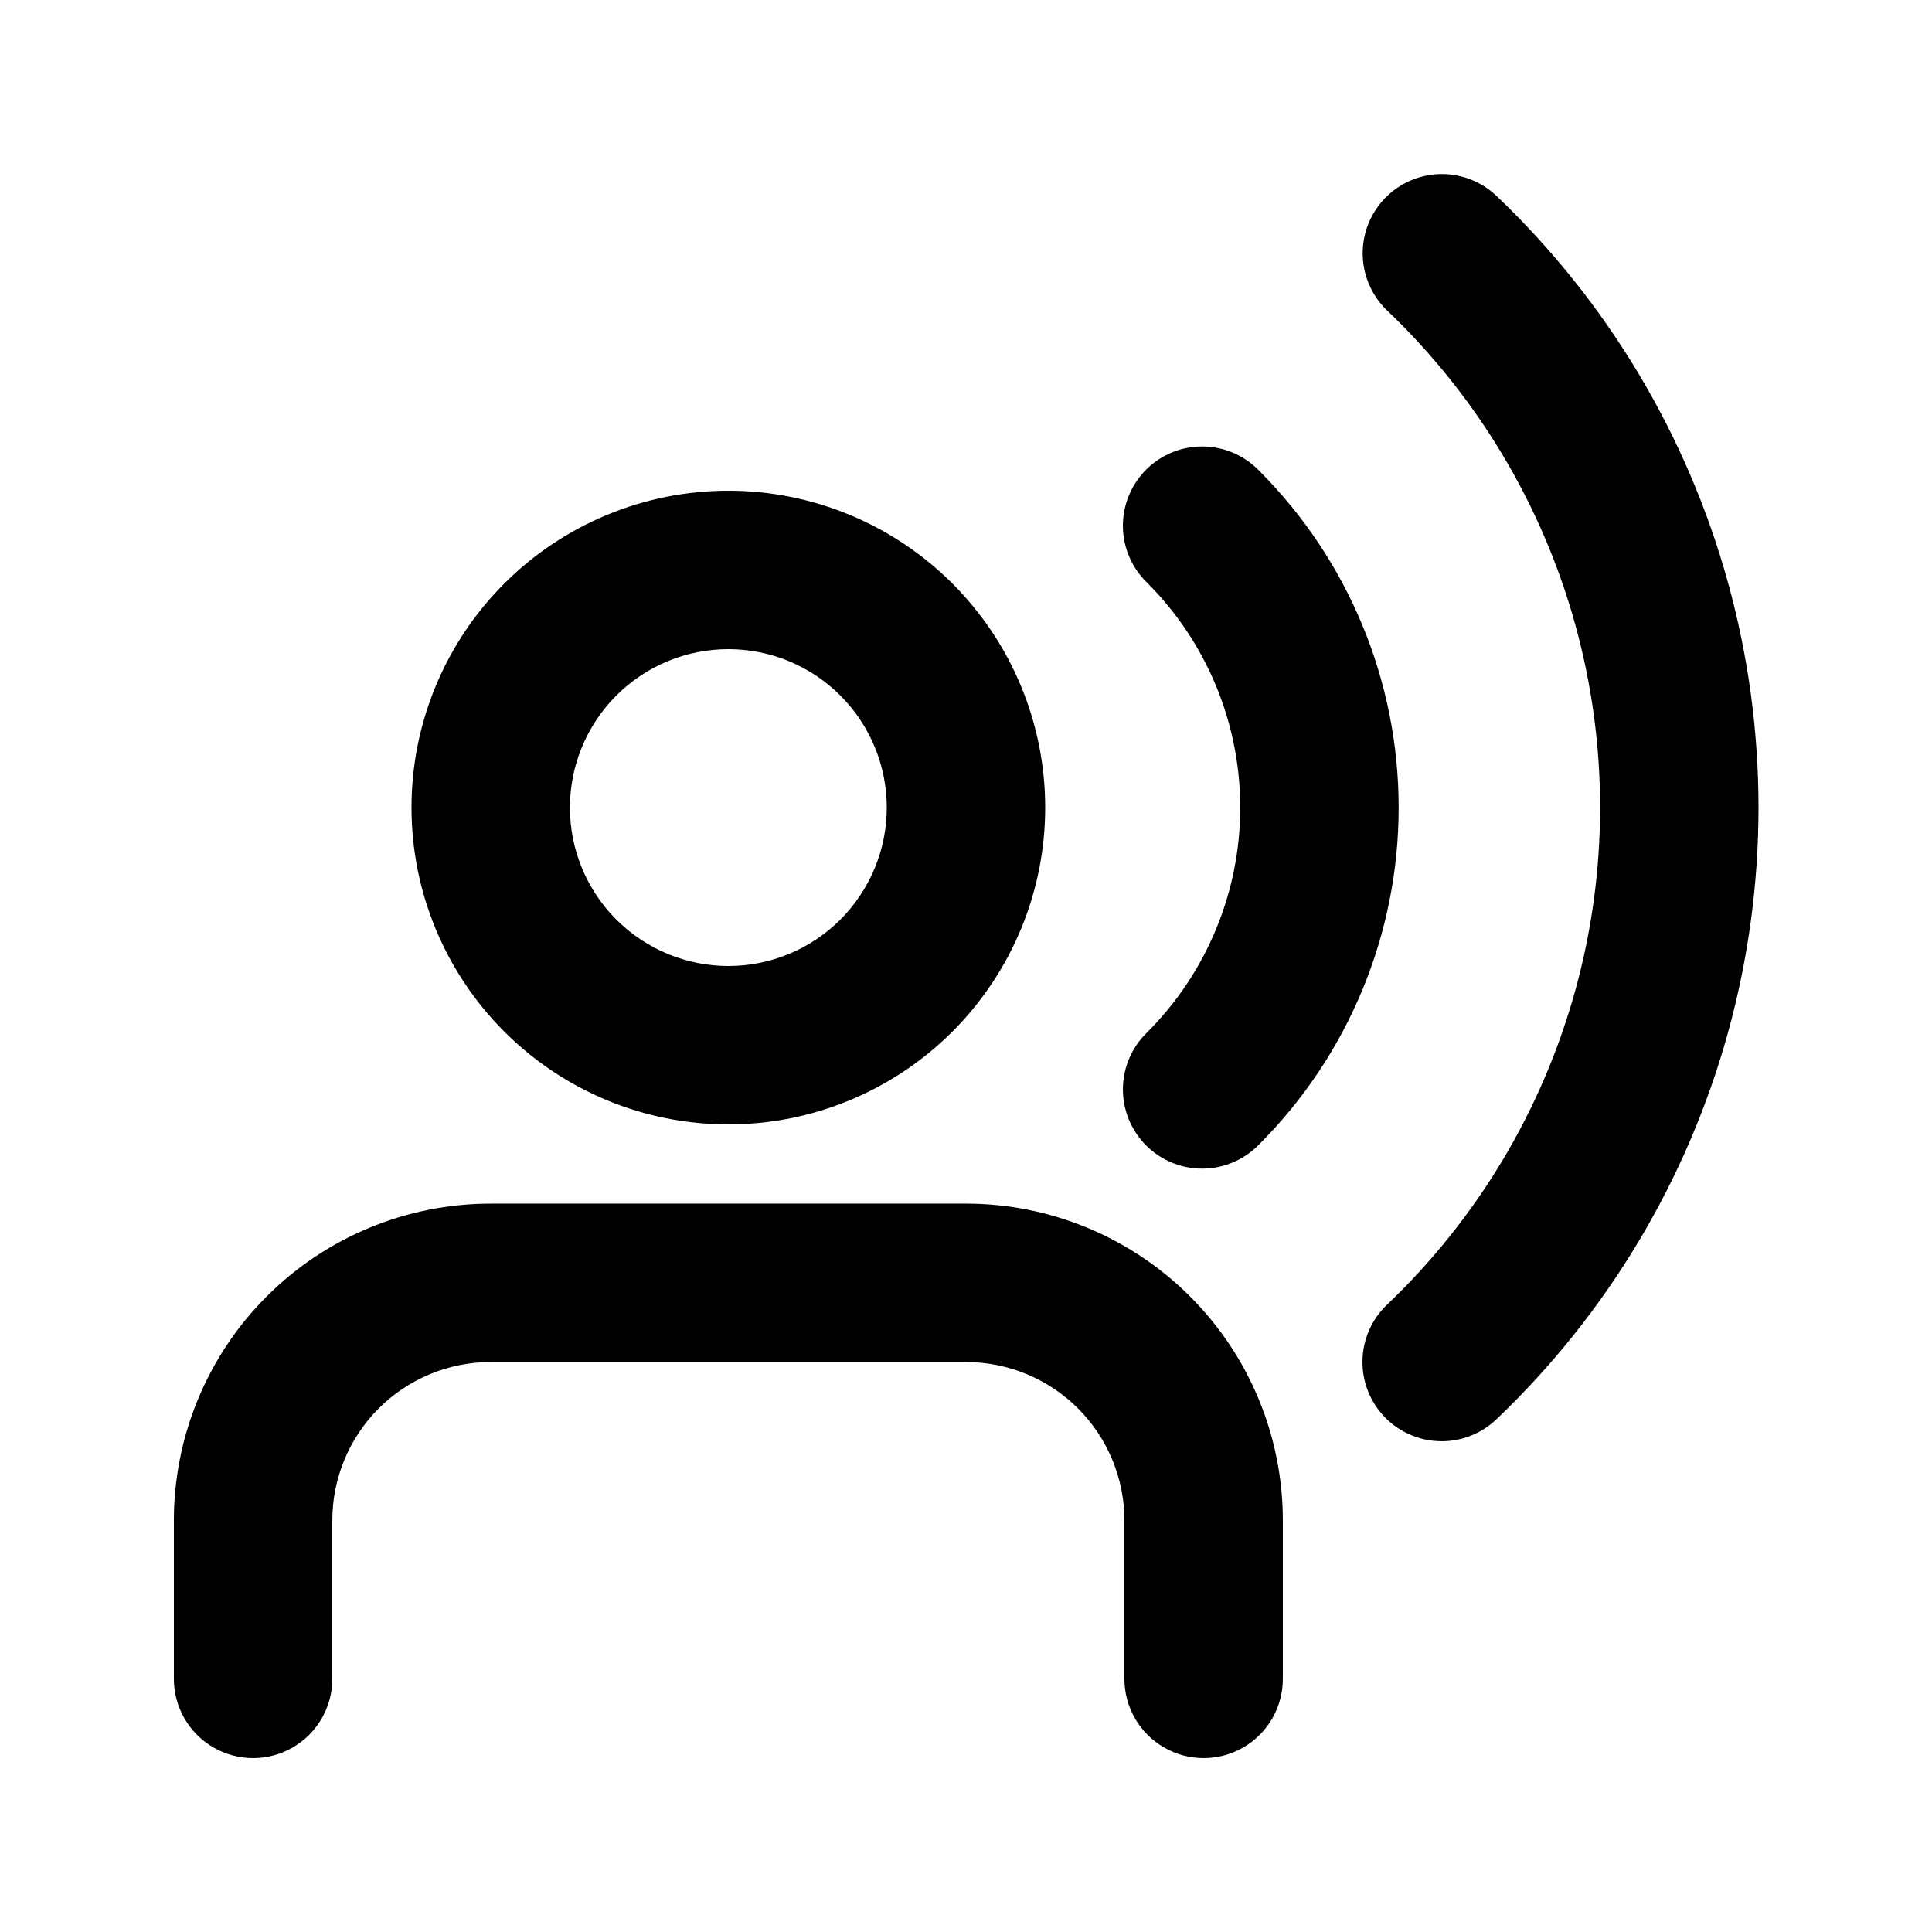 <?xml version="1.0" encoding="UTF-8"?>
<!-- Uploaded to: SVG Repo, www.svgrepo.com, Generator: SVG Repo Mixer Tools -->
<svg fill="#000000" width="800px" height="800px" version="1.1" viewBox="144 144 512 512" xmlns="http://www.w3.org/2000/svg">
 <g>
  <path d="m337.02 441.98c22.27 0 43.625-8.848 59.375-24.594 15.746-15.75 24.594-37.105 24.594-59.375s-8.848-43.629-24.594-59.375c-15.75-15.746-37.105-24.594-59.375-24.594-22.27 0-43.629 8.848-59.375 24.594-15.746 15.746-24.594 37.105-24.594 59.375s8.848 43.625 24.594 59.375c15.746 15.746 37.105 24.594 59.375 24.594zm0-125.95c11.133 0 21.812 4.422 29.688 12.297 7.871 7.871 12.297 18.551 12.297 29.688 0 11.133-4.426 21.812-12.297 29.688-7.875 7.871-18.555 12.297-29.688 12.297-11.137 0-21.816-4.426-29.688-12.297-7.875-7.875-12.297-18.555-12.297-29.688 0-11.137 4.422-21.816 12.297-29.688 7.871-7.875 18.551-12.297 29.688-12.297z"/>
  <path d="m190.08 546.94v41.984c0 7.5 4 14.43 10.496 18.18 6.496 3.75 14.496 3.75 20.992 0s10.496-10.68 10.496-18.18v-41.984c0-11.133 4.422-21.812 12.297-29.688 7.871-7.871 18.551-12.297 29.688-12.297h125.95c11.133 0 21.812 4.426 29.688 12.297 7.871 7.875 12.297 18.555 12.297 29.688v41.984c0 7.5 4 14.43 10.496 18.18 6.492 3.75 14.496 3.75 20.992 0 6.492-3.75 10.492-10.68 10.492-18.18v-41.984c0-22.27-8.844-43.625-24.594-59.371-15.746-15.75-37.102-24.594-59.371-24.594h-125.95c-22.27 0-43.629 8.844-59.375 24.594-15.746 15.746-24.594 37.102-24.594 59.371z"/>
  <path d="m477.67 268.73c-3.91-4.051-9.285-6.359-14.914-6.406-5.633-0.051-11.047 2.164-15.027 6.148-3.981 3.981-6.195 9.395-6.148 15.023 0.051 5.633 2.359 11.008 6.41 14.918 15.805 15.805 24.684 37.242 24.684 59.598 0 22.352-8.879 43.789-24.684 59.594-4.051 3.914-6.359 9.289-6.41 14.918-0.047 5.633 2.168 11.047 6.148 15.027 3.981 3.981 9.395 6.195 15.027 6.148 5.629-0.051 11.004-2.359 14.914-6.41 23.684-23.676 36.988-55.793 36.988-89.277 0-33.488-13.305-65.605-36.988-89.281z"/>
  <path d="m525.95 525.95c5.481 0.027 10.754-2.09 14.695-5.898 29.312-27.953 50.492-63.336 61.281-102.38 10.793-39.039 10.793-80.277 0-119.32-10.789-39.039-31.969-74.422-61.281-102.38-5.398-5.18-13.145-7.094-20.332-5.027-7.191 2.07-12.738 7.805-14.559 15.062-1.824 7.254 0.352 14.934 5.711 20.152 23.898 22.719 41.172 51.508 49.973 83.285 8.801 31.777 8.801 65.352 0 97.129s-26.074 60.566-49.973 83.289c-4.023 3.887-6.328 9.223-6.398 14.82-0.074 5.594 2.09 10.988 6.012 14.98 3.922 3.992 9.277 6.254 14.871 6.281z"/>
 </g>
</svg>